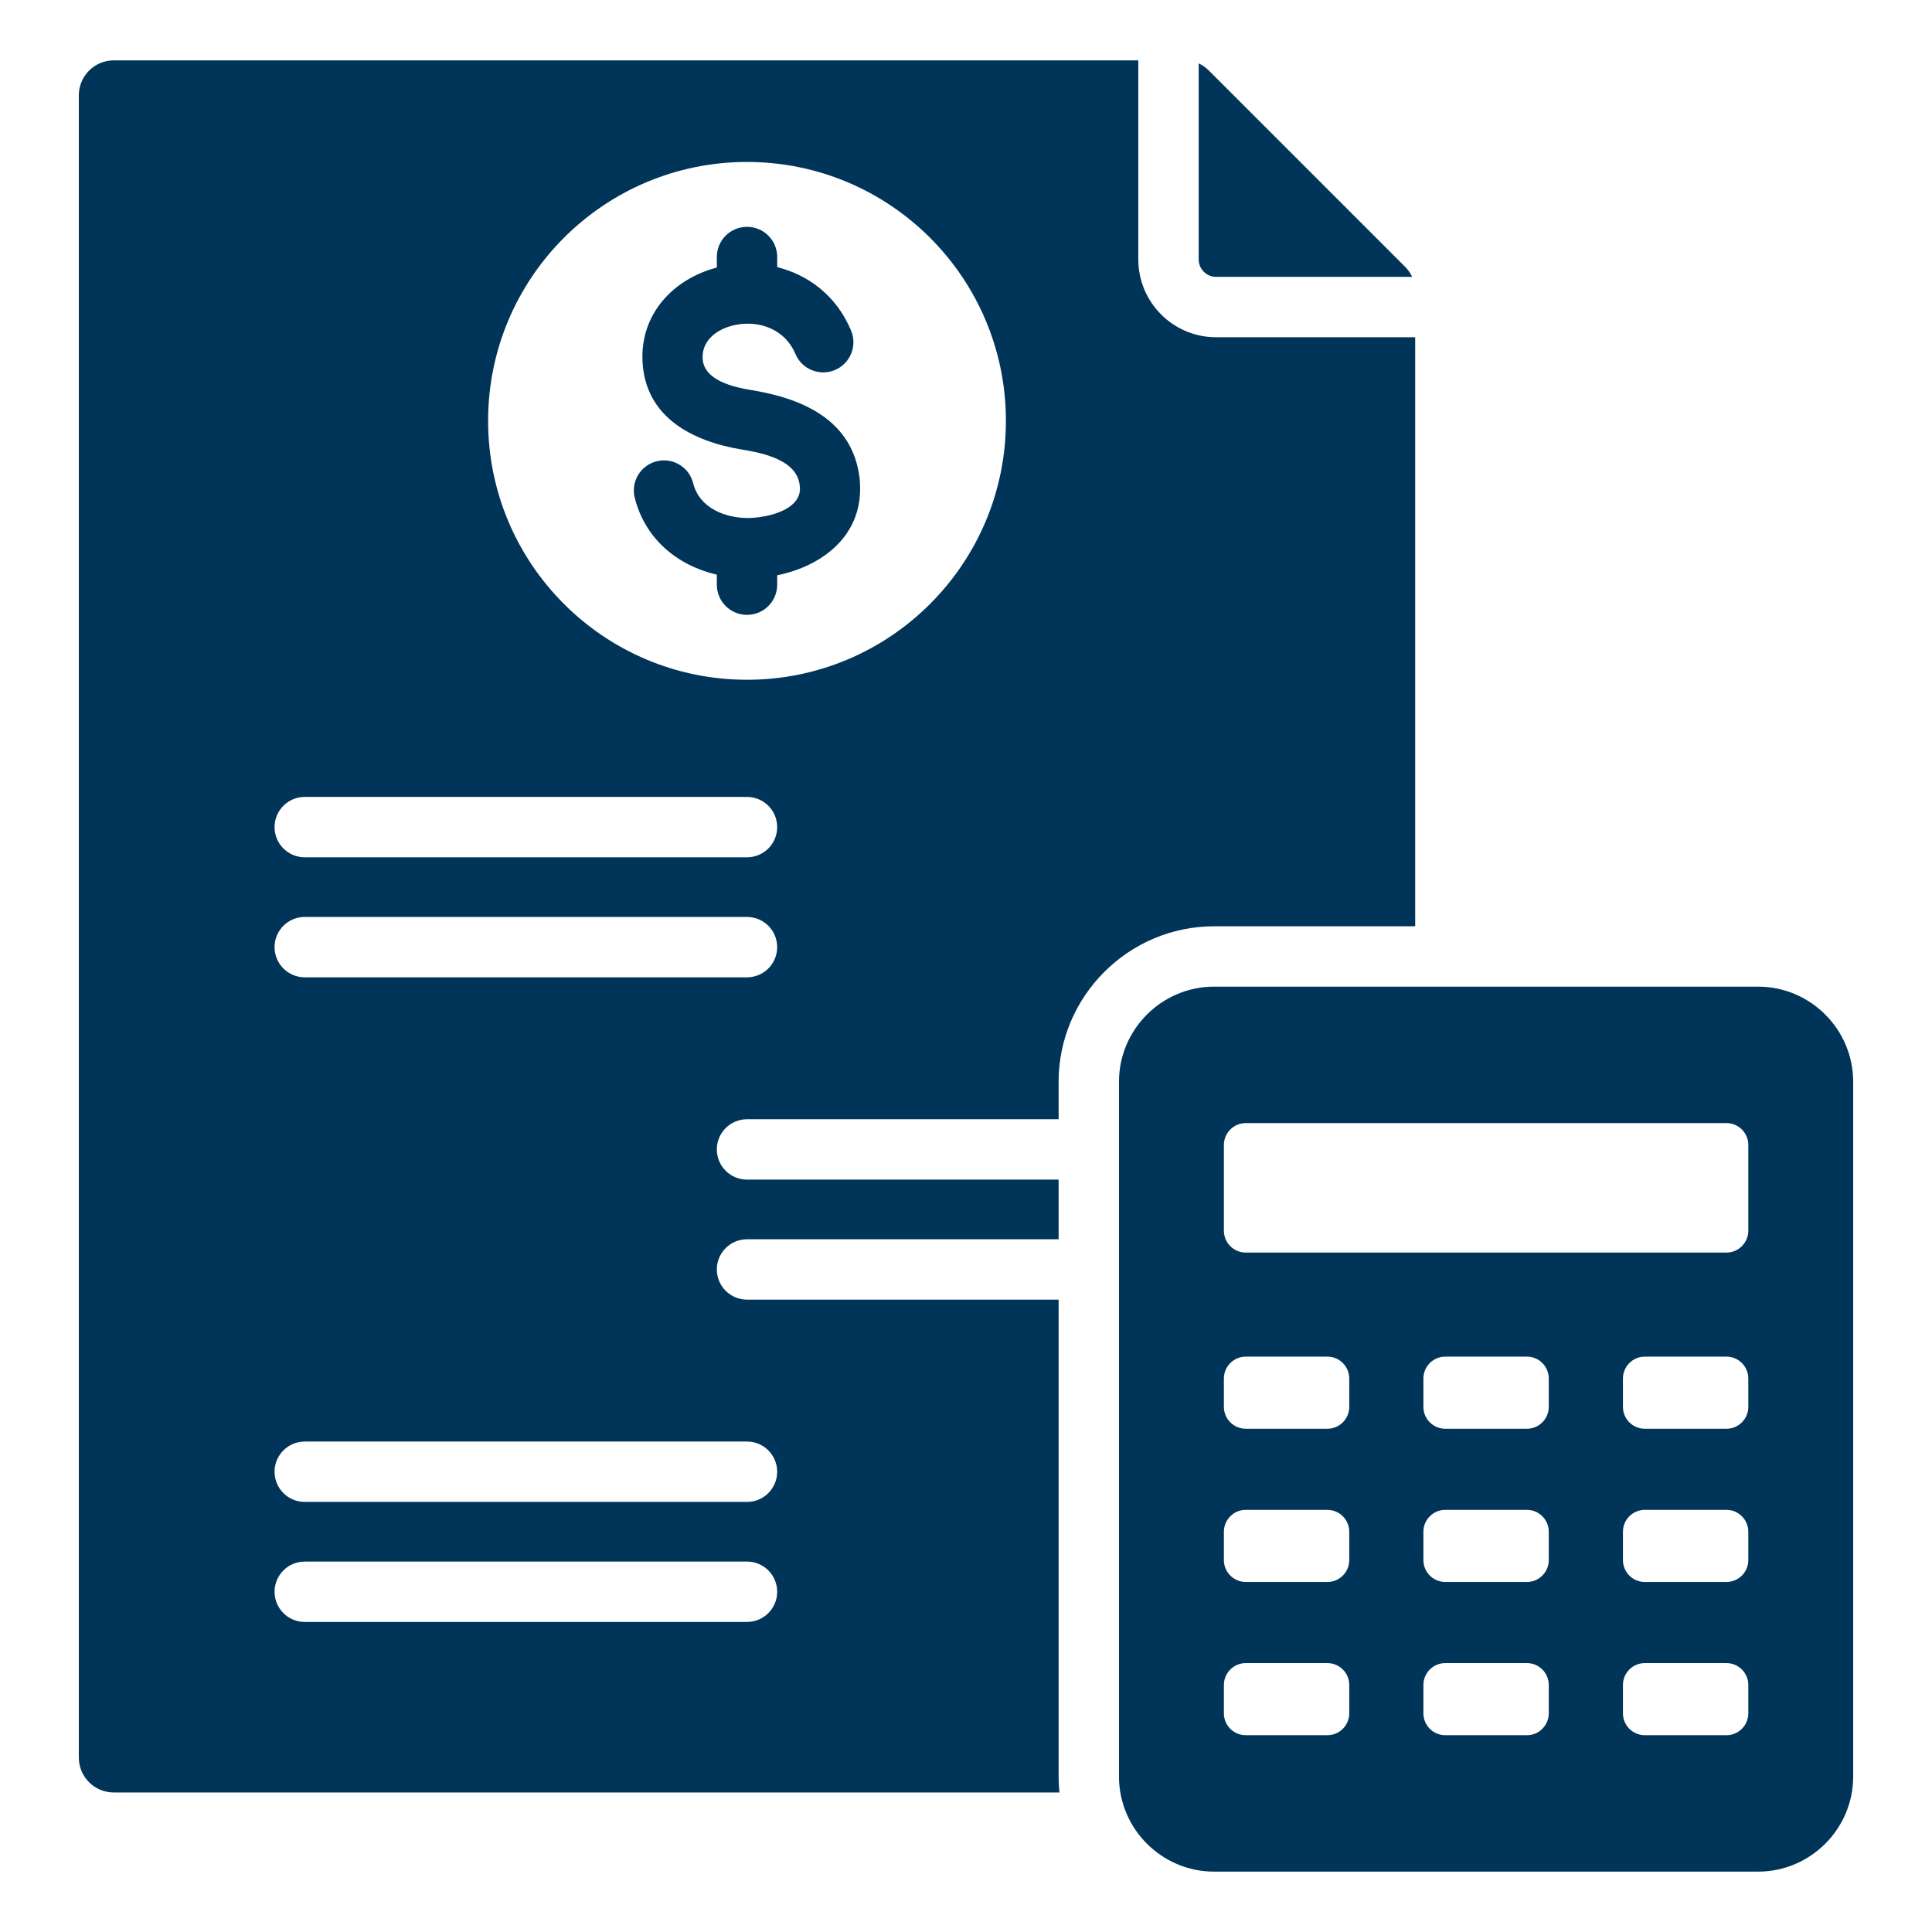 <svg width="64" height="64" viewBox="0 0 64 64" fill="none" xmlns="http://www.w3.org/2000/svg">
<path fill-rule="evenodd" clip-rule="evenodd" d="M39.708 2.1V8.594C39.708 8.913 39.968 9.172 40.286 9.172H46.78C46.724 9.05 46.645 8.937 46.542 8.834L40.047 2.339C39.944 2.236 39.831 2.156 39.708 2.1ZM58.241 32.684H40.217C38.485 32.684 37.068 34.101 37.068 35.833V58.851C37.068 60.583 38.485 62 40.217 62H58.241C59.972 62 61.389 60.583 61.389 58.851V35.833C61.389 34.101 59.972 32.684 58.241 32.684ZM44.696 56.757C44.696 57.155 44.371 57.481 43.972 57.481H41.267C40.868 57.481 40.543 57.156 40.543 56.757V55.816C40.543 55.417 40.868 55.092 41.267 55.092H43.972C44.37 55.092 44.696 55.417 44.696 55.816V56.757ZM44.696 51.681C44.696 52.079 44.371 52.405 43.972 52.405H41.267C40.868 52.405 40.543 52.08 40.543 51.681V50.74C40.543 50.341 40.868 50.016 41.267 50.016H43.972C44.37 50.016 44.696 50.341 44.696 50.74V51.681ZM44.696 46.605C44.696 47.004 44.371 47.329 43.972 47.329H41.267C40.868 47.329 40.543 47.004 40.543 46.605V45.664C40.543 45.265 40.868 44.94 41.267 44.94H43.972C44.37 44.94 44.696 45.265 44.696 45.664V46.605ZM51.305 56.757C51.305 57.155 50.98 57.481 50.581 57.481H47.876C47.477 57.481 47.152 57.156 47.152 56.757V55.816C47.152 55.417 47.477 55.092 47.876 55.092H50.581C50.98 55.092 51.305 55.417 51.305 55.816V56.757ZM51.305 51.681C51.305 52.079 50.98 52.405 50.581 52.405H47.876C47.477 52.405 47.152 52.08 47.152 51.681V50.74C47.152 50.341 47.477 50.016 47.876 50.016H50.581C50.98 50.016 51.305 50.341 51.305 50.74V51.681ZM51.305 46.605C51.305 47.004 50.98 47.329 50.581 47.329H47.876C47.477 47.329 47.152 47.004 47.152 46.605V45.664C47.152 45.265 47.477 44.94 47.876 44.94H50.581C50.98 44.94 51.305 45.265 51.305 45.664V46.605ZM57.915 56.757C57.915 57.155 57.59 57.481 57.191 57.481H54.486C54.087 57.481 53.762 57.156 53.762 56.757V55.816C53.762 55.417 54.087 55.092 54.486 55.092H57.191C57.59 55.092 57.915 55.417 57.915 55.816V56.757ZM57.915 51.681C57.915 52.079 57.59 52.405 57.191 52.405H54.486C54.087 52.405 53.762 52.08 53.762 51.681V50.74C53.762 50.341 54.087 50.016 54.486 50.016H57.191C57.59 50.016 57.915 50.341 57.915 50.74V51.681ZM57.915 46.605C57.915 47.004 57.59 47.329 57.191 47.329H54.486C54.087 47.329 53.762 47.004 53.762 46.605V45.664C53.762 45.265 54.087 44.94 54.486 44.94H57.191C57.59 44.94 57.915 45.265 57.915 45.664V46.605ZM57.915 40.769C57.915 41.168 57.59 41.493 57.191 41.493H41.267C40.868 41.493 40.543 41.168 40.543 40.769V37.928C40.543 37.529 40.868 37.204 41.267 37.204H57.191C57.59 37.204 57.915 37.529 57.915 37.928V40.769ZM40.286 11.172C38.864 11.172 37.708 10.017 37.708 8.594V2H3.767C3.13 2 2.611 2.52 2.611 3.157V58.221C2.611 58.858 3.13 59.378 3.767 59.378H35.095C35.077 59.205 35.068 59.029 35.068 58.851V43.052H24.746C24.193 43.052 23.746 42.604 23.746 42.052C23.746 41.5 24.193 41.052 24.746 41.052H35.068V39.076H24.746C24.193 39.076 23.746 38.629 23.746 38.076C23.746 37.524 24.193 37.076 24.746 37.076H35.068V35.833C35.068 33.002 37.385 30.685 40.217 30.685H46.88V11.172H40.286ZM24.745 53.729H10.095C9.543 53.729 9.095 53.281 9.095 52.729C9.095 52.177 9.543 51.729 10.095 51.729H24.745C25.298 51.729 25.745 52.177 25.745 52.729C25.745 53.281 25.298 53.729 24.745 53.729ZM24.745 47.753C25.298 47.753 25.745 48.201 25.745 48.753C25.745 49.306 25.298 49.753 24.745 49.753H10.095C9.543 49.753 9.095 49.306 9.095 48.753C9.095 48.201 9.543 47.753 10.095 47.753H24.745ZM24.745 32.375H10.095C9.543 32.375 9.095 31.927 9.095 31.375C9.095 30.823 9.543 30.375 10.095 30.375H24.745C25.298 30.375 25.745 30.823 25.745 31.375C25.745 31.927 25.298 32.375 24.745 32.375ZM24.745 28.399H10.095C9.543 28.399 9.095 27.951 9.095 27.399C9.095 26.847 9.543 26.399 10.095 26.399H24.745C25.298 26.399 25.745 26.847 25.745 27.399C25.745 27.952 25.298 28.399 24.745 28.399ZM24.745 22.518C20.009 22.518 16.169 18.678 16.169 13.941C16.169 9.205 20.009 5.365 24.745 5.365C29.482 5.365 33.322 9.205 33.322 13.941C33.322 18.678 29.482 22.518 24.745 22.518ZM28.192 10.949C27.703 9.783 26.77 9.109 25.746 8.848V8.514C25.746 7.962 25.298 7.514 24.746 7.514C24.193 7.514 23.746 7.962 23.746 8.514V8.863C22.296 9.243 21.208 10.406 21.284 11.971C21.375 13.838 22.958 14.627 24.593 14.895C25.271 15.006 26.389 15.234 26.49 16.066C26.496 16.122 26.5 16.156 26.5 16.169C26.516 16.825 25.64 17.073 25.125 17.135C25.007 17.149 24.91 17.157 24.834 17.159C24.051 17.178 23.17 16.841 22.963 16.01C22.831 15.475 22.291 15.148 21.756 15.28C21.221 15.411 20.894 15.951 21.026 16.486C21.362 17.836 22.424 18.73 23.746 19.037V19.368C23.746 19.921 24.193 20.368 24.746 20.368C25.298 20.368 25.746 19.921 25.746 19.368V19.057C27.229 18.754 28.532 17.768 28.492 16.122C28.49 16.008 28.484 15.91 28.474 15.832C28.242 13.922 26.6 13.203 24.913 12.926C24.334 12.831 23.312 12.616 23.276 11.877C23.245 11.24 23.802 10.876 24.362 10.763C25.175 10.599 26.014 10.925 26.349 11.723C26.562 12.232 27.148 12.471 27.657 12.258C28.166 12.044 28.406 11.459 28.192 10.949Z" fill="#003459"/>
</svg>
